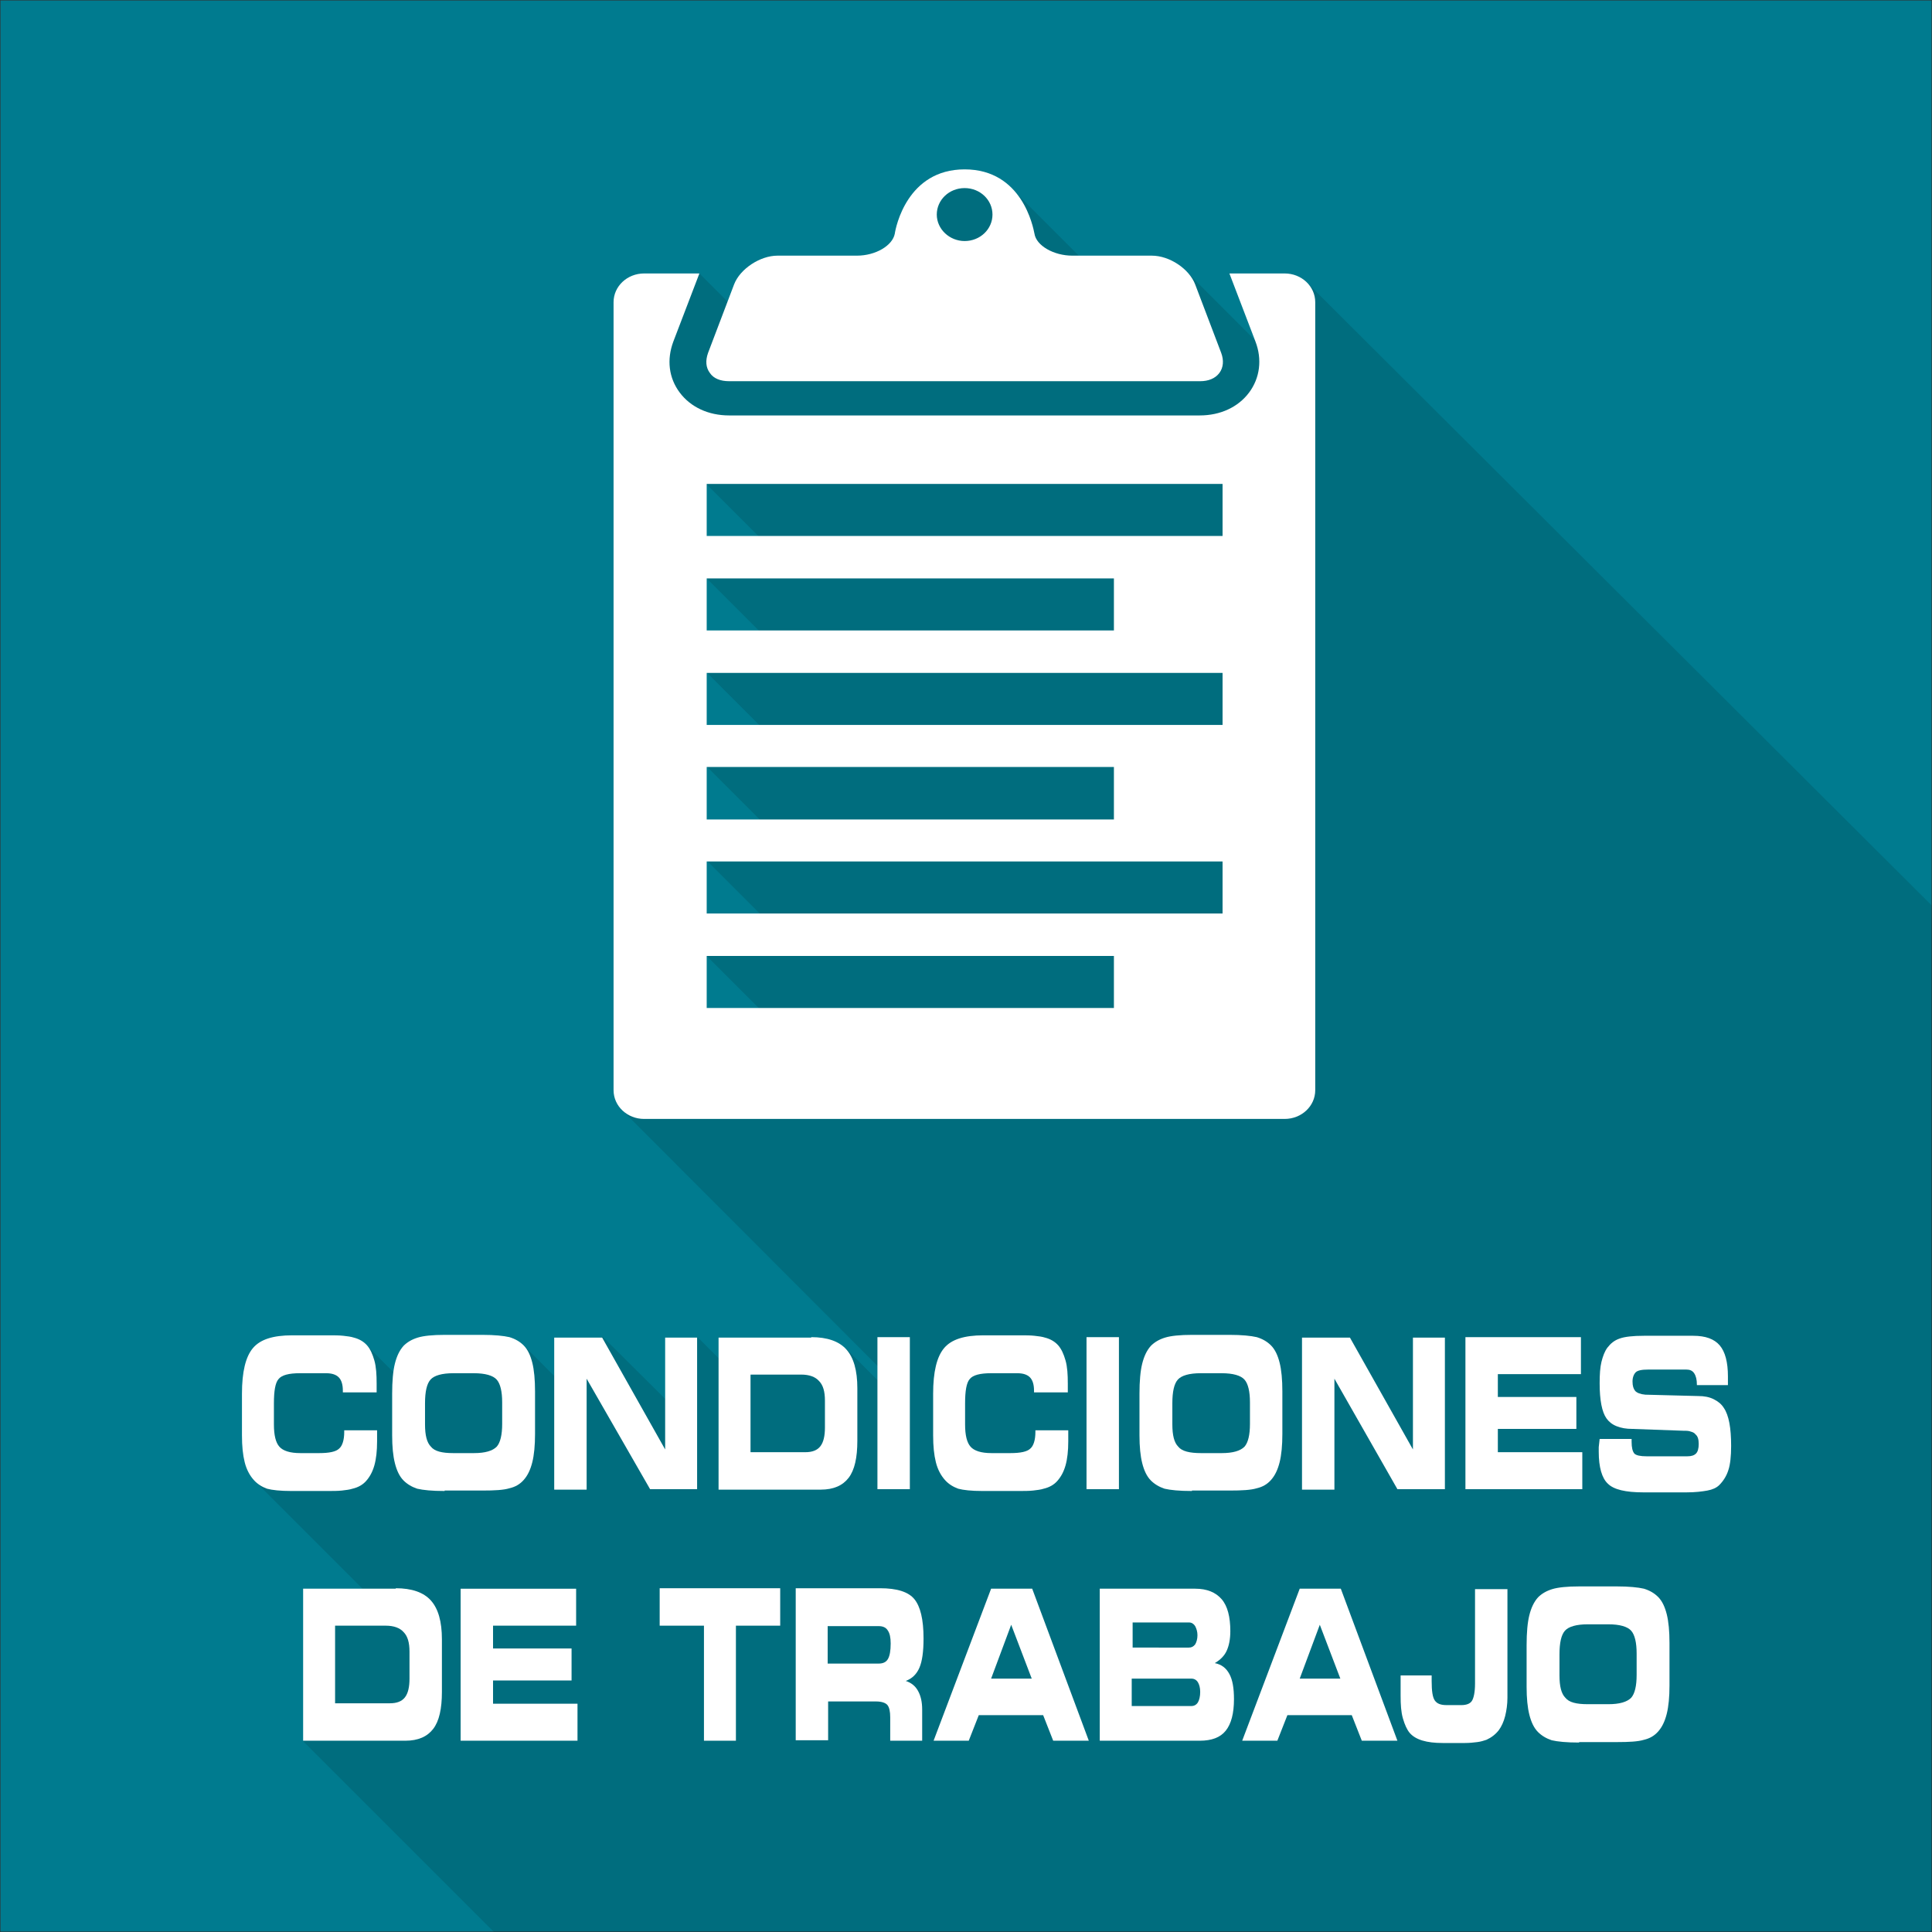 <?xml version="1.0" encoding="utf-8"?>
<!-- Generator: Adobe Illustrator 22.1.0, SVG Export Plug-In . SVG Version: 6.00 Build 0)  -->
<svg version="1.1" id="Capa_1" xmlns="http://www.w3.org/2000/svg" xmlns:xlink="http://www.w3.org/1999/xlink" x="0px" y="0px"
	 viewBox="0 0 423.2 423.2" style="enable-background:new 0 0 423.2 423.2;" xml:space="preserve">
<rect x="0" y="0" width="423.2" height="423.2" fill="#333333" stroke="none"/>
<style type="text/css">
	.st0{fill:#007B8F;}
	.st1{opacity:0.12;}
	.st2{fill:#000001;}
	.st3{fill:#FFFFFF;}
</style>
<g>
	<rect x="0.1" y="0.1" class="st0" width="423" height="423"/>
	<g class="st1">
		<path class="st2" d="M423.1,198.3L286.6,62.2l-0.5,22.2l-0.6,0.7l-25.7-25.7l-2.5,2.5l-12.1,3l-23.6-23.6L218,45
			c-1.2-2.6-3.9-4.5-7.1-4.5c-4.2,0-7.7,3.3-7.7,7.5s3.4,7.5,7.7,7.5c4.2,0,7.7-3.3,7.7-7.5c0-1-0.2-2-0.6-2.8l21.3,21.3l-63.7,15.8
			l-22.4-22.4l-3.7,3.7l1,1l-3.2,3.2l1.4,1.4l-3.2,3.2l1.5,1.5l-3.4,3.4l1.6,1.6l-2.8,2.8l19.5,19.5l-2.3,2.3l-4.3-4.3l-3.7,3.7
			l19.6,19.6l-1,1l-2.5-2.5l-2.8,2.8l-4.3-4.3l-2.8,2.8l-4.3-4.3l-3.7,3.7l22.3,22.3l-1,1l-2.5-2.5l-2.8,2.8l-4.3-4.3l-2.8,2.8
			l-4.3-4.3l-3.7,3.7l21.5,21.5l-1,1l-2.5-2.5l-2.8,2.8l-4.3-4.3l-2.8,2.8l-4.3-4.3l-3.7,3.7l20.7,20.7l-1,1l-2.5-2.5l-2.8,2.8
			l-4.3-4.3l-2.8,2.8l-4.3-4.3l-3.7,3.7l20.4,20.4l-1,1L167,203l-2.8,2.8l-4.3-4.3l-2.8,2.8l-4.3-4.3l-3.7,3.7l21.2,21.2l-11.6,14
			l-22.9,3.8l62.3,62.4l-2.8,0.3l-10.2-10.2l-2.2,12.6c-0.6-5.4-5.1-9.8-10.7-9.8c-4.6,0-8.5,2.9-10.1,7l-0.3-3.1l-9-9l-3.6,11.4
			l-0.4,5.2L132,292.8l-4.8,4.8l1.2,1.2l-4.8,4.8l-8.7-8.7l-4.8,4.8l6.5,6.5l-2.9,2.9v0c0-6.3-5.2-11.5-11.5-11.5
			c-5.4,0-10,3.8-11.2,9l-0.4-1.6l-10.7-10.7l-3.7,3.7h-7.3c-6.3,0-11.5,5.2-11.5,11.5v4.9c0,2.2,0.6,4.2,1.7,5.9l-3.7,3.7
			l30.2,30.2c-1.5-0.7-3.2-1.2-5-1.2c-6.3,0-11.5,5.2-11.5,11.5v0.4c0,6.3,5.2,11.5,11.5,11.5c6.3,0,11.5-5.2,11.5-11.5v-0.4
			c0-1.8-0.4-3.5-1.2-5l5.3,5.3l-4.6,4.6l1.9,1.9l-3.6,3.6l0.4,0.4l-2.9,2.9l-1.7-1.7l-4.2,4.2l-3.2-3.2l-3.1,3.1l-4-4l-4.8,4.8
			l41.8,41.8h265.6h24.7h24.7V202.7L423.1,198.3z M91.3,322.2l-3.6-3.6c0.1-0.2,0.2-0.5,0.2-0.8l3.8,3.8L91.3,322.2z M107.1,321.5
			l-1.1-1.1l-0.5-0.1c3.2-1.1,5.8-3.5,7.1-6.6l1.1,1.1L107.1,321.5z M163.4,319.3l0-0.5l0.5,0.5L163.4,319.3z M163.3,318l-0.1-1.5
			c0.4,0.6,0.9,1.2,1.4,1.7L163.3,318z M180.6,320.7l-0.6-0.6l-2.5-0.1c1.6-0.9,2.9-2.2,3.9-3.8L180.6,320.7z"/>
	</g>
	<g>
		<g>
			<path class="st3" d="M75.1,304.9v-0.3c0-1.3-0.3-2.3-0.9-2.9c-0.6-0.6-1.5-0.9-2.8-0.9h-5.7c-2.4,0-4,0.4-4.7,1.3
				c-0.7,0.8-1,2.6-1,5.3v4.6c0,2.4,0.4,4,1.2,4.9c0.8,0.9,2.3,1.4,4.6,1.4h4.1c2.2,0,3.7-0.3,4.4-1c0.7-0.6,1.1-1.9,1.1-3.6v-0.4
				h7.2l0,0.2l0,2.2c0,2.1-0.2,3.9-0.6,5.3s-1,2.5-1.8,3.4c-0.7,0.8-1.7,1.4-3,1.7c-0.6,0.2-1.4,0.3-2.3,0.4s-2,0.1-3.2,0.1h-7.9
				c-2.4,0-4.2-0.2-5.3-0.5c-1.1-0.4-2.1-1-2.9-1.9c-0.9-1-1.6-2.3-2-3.9s-0.6-3.5-0.6-5.9v-9.1c0-4.8,0.8-8.1,2.4-10
				c1.6-1.9,4.4-2.8,8.6-2.8h7.9c1.3,0,2.4,0,3.3,0.1c0.9,0.1,1.7,0.2,2.3,0.4c1.2,0.3,2.2,0.9,2.9,1.7s1.2,1.9,1.6,3.3
				s0.5,3.1,0.5,5.1l0,1.1v0.3c0,0.1,0,0.3,0,0.5H75.1z"/>
			<path class="st3" d="M97.4,326.6c-2.8,0-4.7-0.2-6-0.5c-1.2-0.4-2.2-1-3-1.8c-0.9-0.9-1.5-2.2-1.9-3.8c-0.4-1.6-0.6-3.6-0.6-6.1
				v-9.1c0-2.8,0.2-5,0.6-6.6c0.4-1.6,1-2.9,1.9-3.9c0.8-0.8,1.8-1.4,3.1-1.8c1.3-0.4,3.3-0.6,5.9-0.6h8.3c2.6,0,4.6,0.2,5.9,0.5
				c1.3,0.4,2.3,1,3.1,1.8c0.9,0.9,1.5,2.2,1.9,3.8c0.4,1.6,0.6,3.7,0.6,6.3v9.3c0,2.5-0.2,4.6-0.6,6.2c-0.4,1.6-1,2.9-1.9,3.9
				c-0.8,0.9-1.8,1.5-3.1,1.8c-1.3,0.4-3.3,0.5-5.9,0.5H97.4z M99.3,318.3h4.5c2.5,0,4.1-0.5,5-1.4c0.8-0.9,1.2-2.6,1.2-5v-4.7
				c0-2.4-0.4-4.1-1.2-5c-0.8-0.9-2.5-1.4-5-1.4h-4.5c-2.5,0-4.2,0.5-5,1.4c-0.8,0.9-1.2,2.6-1.2,5.2v4.6c0,2.4,0.4,4,1.3,4.9
				C95.2,317.9,96.8,318.3,99.3,318.3z"/>
			<path class="st3" d="M152.8,326.2h-10.4L128.5,302v24.3h-7.1v-33.3h10.5l13.8,24.5v-24.5h7V326.2z"/>
			<path class="st3" d="M177.7,292.9c3.5,0,6.1,0.9,7.7,2.7c1.6,1.8,2.4,4.6,2.4,8.5v11.5c0,3.7-0.6,6.4-1.9,8.1
				c-1.3,1.7-3.3,2.6-6.1,2.6h-22.4v-33.3H177.7z M175.5,301.1h-11.1v17h12c1.5,0,2.6-0.4,3.3-1.3c0.7-0.9,1-2.3,1-4.1v-5.9
				c0-2-0.4-3.4-1.3-4.3C178.6,301.6,177.3,301.1,175.5,301.1z"/>
			<path class="st3" d="M199.3,326.2h-7.1v-33.3h7.1V326.2z"/>
			<path class="st3" d="M226.5,304.9v-0.3c0-1.3-0.3-2.3-0.9-2.9c-0.6-0.6-1.5-0.9-2.8-0.9h-5.7c-2.4,0-4,0.4-4.7,1.3
				c-0.7,0.8-1,2.6-1,5.3v4.6c0,2.4,0.4,4,1.2,4.9c0.8,0.9,2.3,1.4,4.6,1.4h4.1c2.2,0,3.7-0.3,4.4-1c0.7-0.6,1.1-1.9,1.1-3.6v-0.4
				h7.2l0,0.2l0,2.2c0,2.1-0.2,3.9-0.6,5.3s-1,2.5-1.8,3.4c-0.7,0.8-1.7,1.4-3,1.7c-0.6,0.2-1.4,0.3-2.3,0.4s-2,0.1-3.2,0.1h-7.9
				c-2.4,0-4.2-0.2-5.3-0.5c-1.1-0.4-2.1-1-2.9-1.9c-0.9-1-1.6-2.3-2-3.9s-0.6-3.5-0.6-5.9v-9.1c0-4.8,0.8-8.1,2.4-10
				c1.6-1.9,4.4-2.8,8.6-2.8h7.9c1.3,0,2.4,0,3.3,0.1c0.9,0.1,1.7,0.2,2.3,0.4c1.2,0.3,2.2,0.9,2.9,1.7s1.2,1.9,1.6,3.3
				s0.5,3.1,0.5,5.1l0,1.1v0.3c0,0.1,0,0.3,0,0.5H226.5z"/>
			<path class="st3" d="M245.1,326.2H238v-33.3h7.1V326.2z"/>
			<path class="st3" d="M261.1,326.6c-2.8,0-4.7-0.2-6-0.5c-1.2-0.4-2.2-1-3-1.8c-0.9-0.9-1.5-2.2-1.9-3.8c-0.4-1.6-0.6-3.6-0.6-6.1
				v-9.1c0-2.8,0.2-5,0.6-6.6c0.4-1.6,1-2.9,1.9-3.9c0.8-0.8,1.8-1.4,3.1-1.8c1.3-0.4,3.3-0.6,5.9-0.6h8.3c2.6,0,4.6,0.2,5.9,0.5
				c1.3,0.4,2.3,1,3.1,1.8c0.9,0.9,1.5,2.2,1.9,3.8c0.4,1.6,0.6,3.7,0.6,6.3v9.3c0,2.5-0.2,4.6-0.6,6.2c-0.4,1.6-1,2.9-1.9,3.9
				c-0.8,0.9-1.8,1.5-3.1,1.8c-1.3,0.4-3.3,0.5-5.9,0.5H261.1z M263.1,318.3h4.5c2.5,0,4.1-0.5,5-1.4c0.8-0.9,1.2-2.6,1.2-5v-4.7
				c0-2.4-0.4-4.1-1.2-5c-0.8-0.9-2.5-1.4-5-1.4H263c-2.5,0-4.2,0.5-5,1.4c-0.8,0.9-1.2,2.6-1.2,5.2v4.6c0,2.4,0.4,4,1.3,4.9
				C258.9,317.9,260.6,318.3,263.1,318.3z"/>
			<path class="st3" d="M316.5,326.2h-10.4L292.3,302v24.3h-7.1v-33.3h10.5l13.8,24.5v-24.5h7V326.2z"/>
			<path class="st3" d="M346.3,301h-18.2v5h17.2v7h-17.2v5.1h18.5v8.1h-25.6v-33.3h25.3V301z"/>
			<path class="st3" d="M350.4,315.2l7,0v0.6c0,1.3,0.2,2.1,0.6,2.6c0.4,0.4,1.3,0.6,2.7,0.6h8.9c0.9,0,1.5-0.2,1.9-0.6
				c0.4-0.4,0.6-1.1,0.6-2.1s-0.2-1.7-0.7-2.1c-0.2-0.3-0.6-0.5-1-0.6c-0.5-0.2-1-0.2-1.7-0.2l-11.1-0.4c-1.4,0-2.5-0.2-3.5-0.6
				s-1.7-1-2.2-1.7c-1-1.4-1.5-4-1.5-7.7c0-1.9,0.1-3.5,0.4-4.7s0.7-2.3,1.3-3.1c0.7-0.9,1.5-1.6,2.7-2c1.1-0.4,2.9-0.6,5.3-0.6
				h10.8c2.7,0,4.6,0.7,5.8,2.1c1.2,1.4,1.8,3.7,1.8,6.8l0,0.7l0,1.2h-6.8v-0.1c0-1.1-0.2-1.9-0.6-2.5s-1-0.8-1.7-0.8H361
				c-1.4,0-2.3,0.2-2.7,0.6c-0.4,0.4-0.7,1.1-0.7,2c0,1,0.2,1.6,0.6,2.1c0.4,0.4,1.1,0.7,2.2,0.8l11.6,0.3c1.3,0,2.4,0.2,3.4,0.7
				s1.7,1.1,2.2,1.9c1.1,1.6,1.6,4.4,1.6,8.3c0,2.3-0.2,4.1-0.6,5.3c-0.4,1.3-1.1,2.4-2,3.3c-0.6,0.6-1.5,1-2.6,1.2
				c-1.1,0.2-2.6,0.4-4.6,0.4H360c-3.9,0-6.5-0.6-7.8-1.9c-1.3-1.2-2-3.6-2-7l0-1L350.4,315.2z"/>
			<path class="st3" d="M86.7,347.9c3.5,0,6.1,0.9,7.7,2.7c1.6,1.8,2.4,4.6,2.4,8.5v11.5c0,3.7-0.6,6.4-1.9,8.1
				c-1.3,1.7-3.3,2.6-6.1,2.6H66.4v-33.3H86.7z M84.5,356.1H73.4v17h12c1.5,0,2.6-0.4,3.3-1.3c0.7-0.9,1-2.3,1-4.1v-5.9
				c0-2-0.4-3.4-1.3-4.3C87.6,356.6,86.3,356.1,84.5,356.1z"/>
			<path class="st3" d="M126.2,356.1H108v5h17.2v7H108v5.1h18.5v8.1h-25.6v-33.3h25.3V356.1z"/>
			<path class="st3" d="M161.3,381.3h-7.1v-25.2h-9.7v-8.2h26.4v8.2h-9.7V381.3z"/>
			<path class="st3" d="M192.8,347.9c3.7,0,6.2,0.8,7.5,2.4s2,4.4,2,8.6c0,2.9-0.3,5-0.9,6.4c-0.6,1.4-1.6,2.4-3,2.9
				c1.2,0.4,2.1,1.1,2.7,2.2c0.6,1.1,0.9,2.4,0.9,4.1v6.8H195v-5.1c0-1.3-0.2-2.2-0.6-2.7c-0.4-0.5-1.3-0.8-2.5-0.8h-10.5v8.5h-7.1
				v-33.3H192.8z M192.5,356.2h-11.2v8.2h11.2c0.9,0,1.6-0.3,2-1s0.6-1.8,0.6-3.4c0-1.3-0.2-2.2-0.6-2.8
				C194.1,356.5,193.4,356.2,192.5,356.2z"/>
			<path class="st3" d="M212.2,381.3h-7.7l12.6-33.3h9l12.4,33.3h-7.8l-2.2-5.6h-14.1L212.2,381.3z M217.1,367.7h8.9l-4.5-11.8
				L217.1,367.7z"/>
			<path class="st3" d="M262.8,381.3h-21.9v-33.3h20.9c2.6,0,4.5,0.8,5.8,2.3s1.9,3.9,1.9,7c0,1.8-0.3,3.2-0.8,4.3s-1.4,2-2.6,2.7
				c1.5,0.3,2.5,1.1,3.2,2.4s1,3.1,1,5.5c0,3.1-0.6,5.4-1.8,6.9C267.3,380.6,265.4,381.3,262.8,381.3z M260.4,360.9
				c0.6,0,1-0.2,1.4-0.7c0.3-0.5,0.5-1.2,0.5-2c0-0.8-0.2-1.4-0.5-2c-0.3-0.5-0.8-0.8-1.3-0.8h-12.4v5.5H260.4z M261,373.7
				c0.6,0,1.1-0.3,1.4-0.8c0.3-0.5,0.5-1.3,0.5-2.3c0-0.9-0.2-1.6-0.5-2.1c-0.3-0.5-0.8-0.8-1.4-0.8h-13.1v6H261z"/>
			<path class="st3" d="M279.8,381.3h-7.7l12.6-33.3h9l12.4,33.3h-7.8l-2.2-5.6H282L279.8,381.3z M284.7,367.7h8.9l-4.5-11.8
				L284.7,367.7z"/>
			<path class="st3" d="M330.2,371.9c0,1.4-0.2,2.8-0.5,4c-0.3,1.2-0.8,2.3-1.4,3.1c-0.7,0.9-1.6,1.6-2.7,2.1
				c-0.6,0.2-1.2,0.4-2,0.5s-1.7,0.2-2.7,0.2H316c-3.5,0-5.9-0.7-7.2-2.2c-0.6-0.7-1.1-1.8-1.5-3.2s-0.5-3-0.5-5v-4.4h6.8v1.2
				c0,2.2,0.2,3.6,0.7,4.3s1.3,1,2.6,1h3.2c1.1,0,1.9-0.3,2.3-0.9c0.4-0.6,0.7-1.9,0.7-3.8v-20.7h7.1V371.9z"/>
			<path class="st3" d="M345.9,381.7c-2.8,0-4.7-0.2-6-0.5c-1.2-0.4-2.2-1-3-1.8c-0.9-0.9-1.5-2.2-1.9-3.8c-0.4-1.6-0.6-3.6-0.6-6.1
				v-9.1c0-2.8,0.2-5,0.6-6.6c0.4-1.6,1-2.9,1.9-3.9c0.8-0.8,1.8-1.4,3.1-1.8c1.3-0.4,3.3-0.6,5.9-0.6h8.3c2.6,0,4.6,0.2,5.9,0.5
				c1.3,0.4,2.3,1,3.1,1.8c0.9,0.9,1.5,2.2,1.9,3.8c0.4,1.6,0.6,3.7,0.6,6.3v9.3c0,2.5-0.2,4.6-0.6,6.2c-0.4,1.6-1,2.9-1.9,3.9
				c-0.8,0.9-1.8,1.5-3.1,1.8c-1.3,0.4-3.3,0.5-5.9,0.5H345.9z M347.8,373.3h4.5c2.5,0,4.1-0.5,5-1.4c0.8-0.9,1.2-2.6,1.2-5v-4.7
				c0-2.4-0.4-4.1-1.2-5c-0.8-0.9-2.5-1.4-5-1.4h-4.5c-2.5,0-4.2,0.5-5,1.4c-0.8,0.9-1.2,2.6-1.2,5.2v4.6c0,2.4,0.4,4,1.3,4.9
				C343.7,372.9,345.3,373.3,347.8,373.3z"/>
		</g>
	</g>
	<path class="st3" d="M141.1,245.1c-3.7,0-6.7-2.8-6.7-6.3V66.2c0-3.5,3-6.3,6.7-6.3h12.1l-5.7,14.9c-1.5,4-1,8,1.4,11.2
		c2.4,3.2,6.3,5,10.8,5h103.1c4.5,0,8.4-1.8,10.8-5c2.4-3.2,2.9-7.3,1.4-11.2l-5.7-14.9h12.1c3.7,0,6.7,2.8,6.7,6.3v172.6
		c0,3.5-3,6.3-6.7,6.3H141.1z M154.8,220.8H244v-11.4h-89.2V220.8z M154.8,200.1h113v-11.4h-113V200.1z M154.8,179.5H244V168h-89.2
		V179.5z M154.8,158.8h113v-11.4h-113V158.8z M154.8,138.1H244v-11.4h-89.2V138.1z M154.8,117.4h113V106h-113V117.4z M159.7,83.5
		c-1.9,0-3.4-0.6-4.2-1.8c-0.9-1.2-1-2.7-0.4-4.4l5.7-15c1.3-3.4,5.7-6.3,9.5-6.3h17.4c4.1,0,7.8-2.2,8.3-4.8
		c0.2-1.4,2.7-14.1,15.3-14.1c12.6,0,15,12.6,15.3,14.1c0.4,2.6,4.2,4.8,8.3,4.8h17.4c3.9,0,8.2,2.9,9.5,6.3l5.7,15
		c0.6,1.6,0.5,3.2-0.4,4.4c-0.9,1.2-2.4,1.8-4.2,1.8H159.7z M211.3,41.2c-3.4,0-6.1,2.6-6.1,5.8c0,3.2,2.8,5.8,6.1,5.8
		c3.4,0,6.1-2.6,6.1-5.8C217.4,43.8,214.7,41.2,211.3,41.2z"/>
</g>
</svg>

